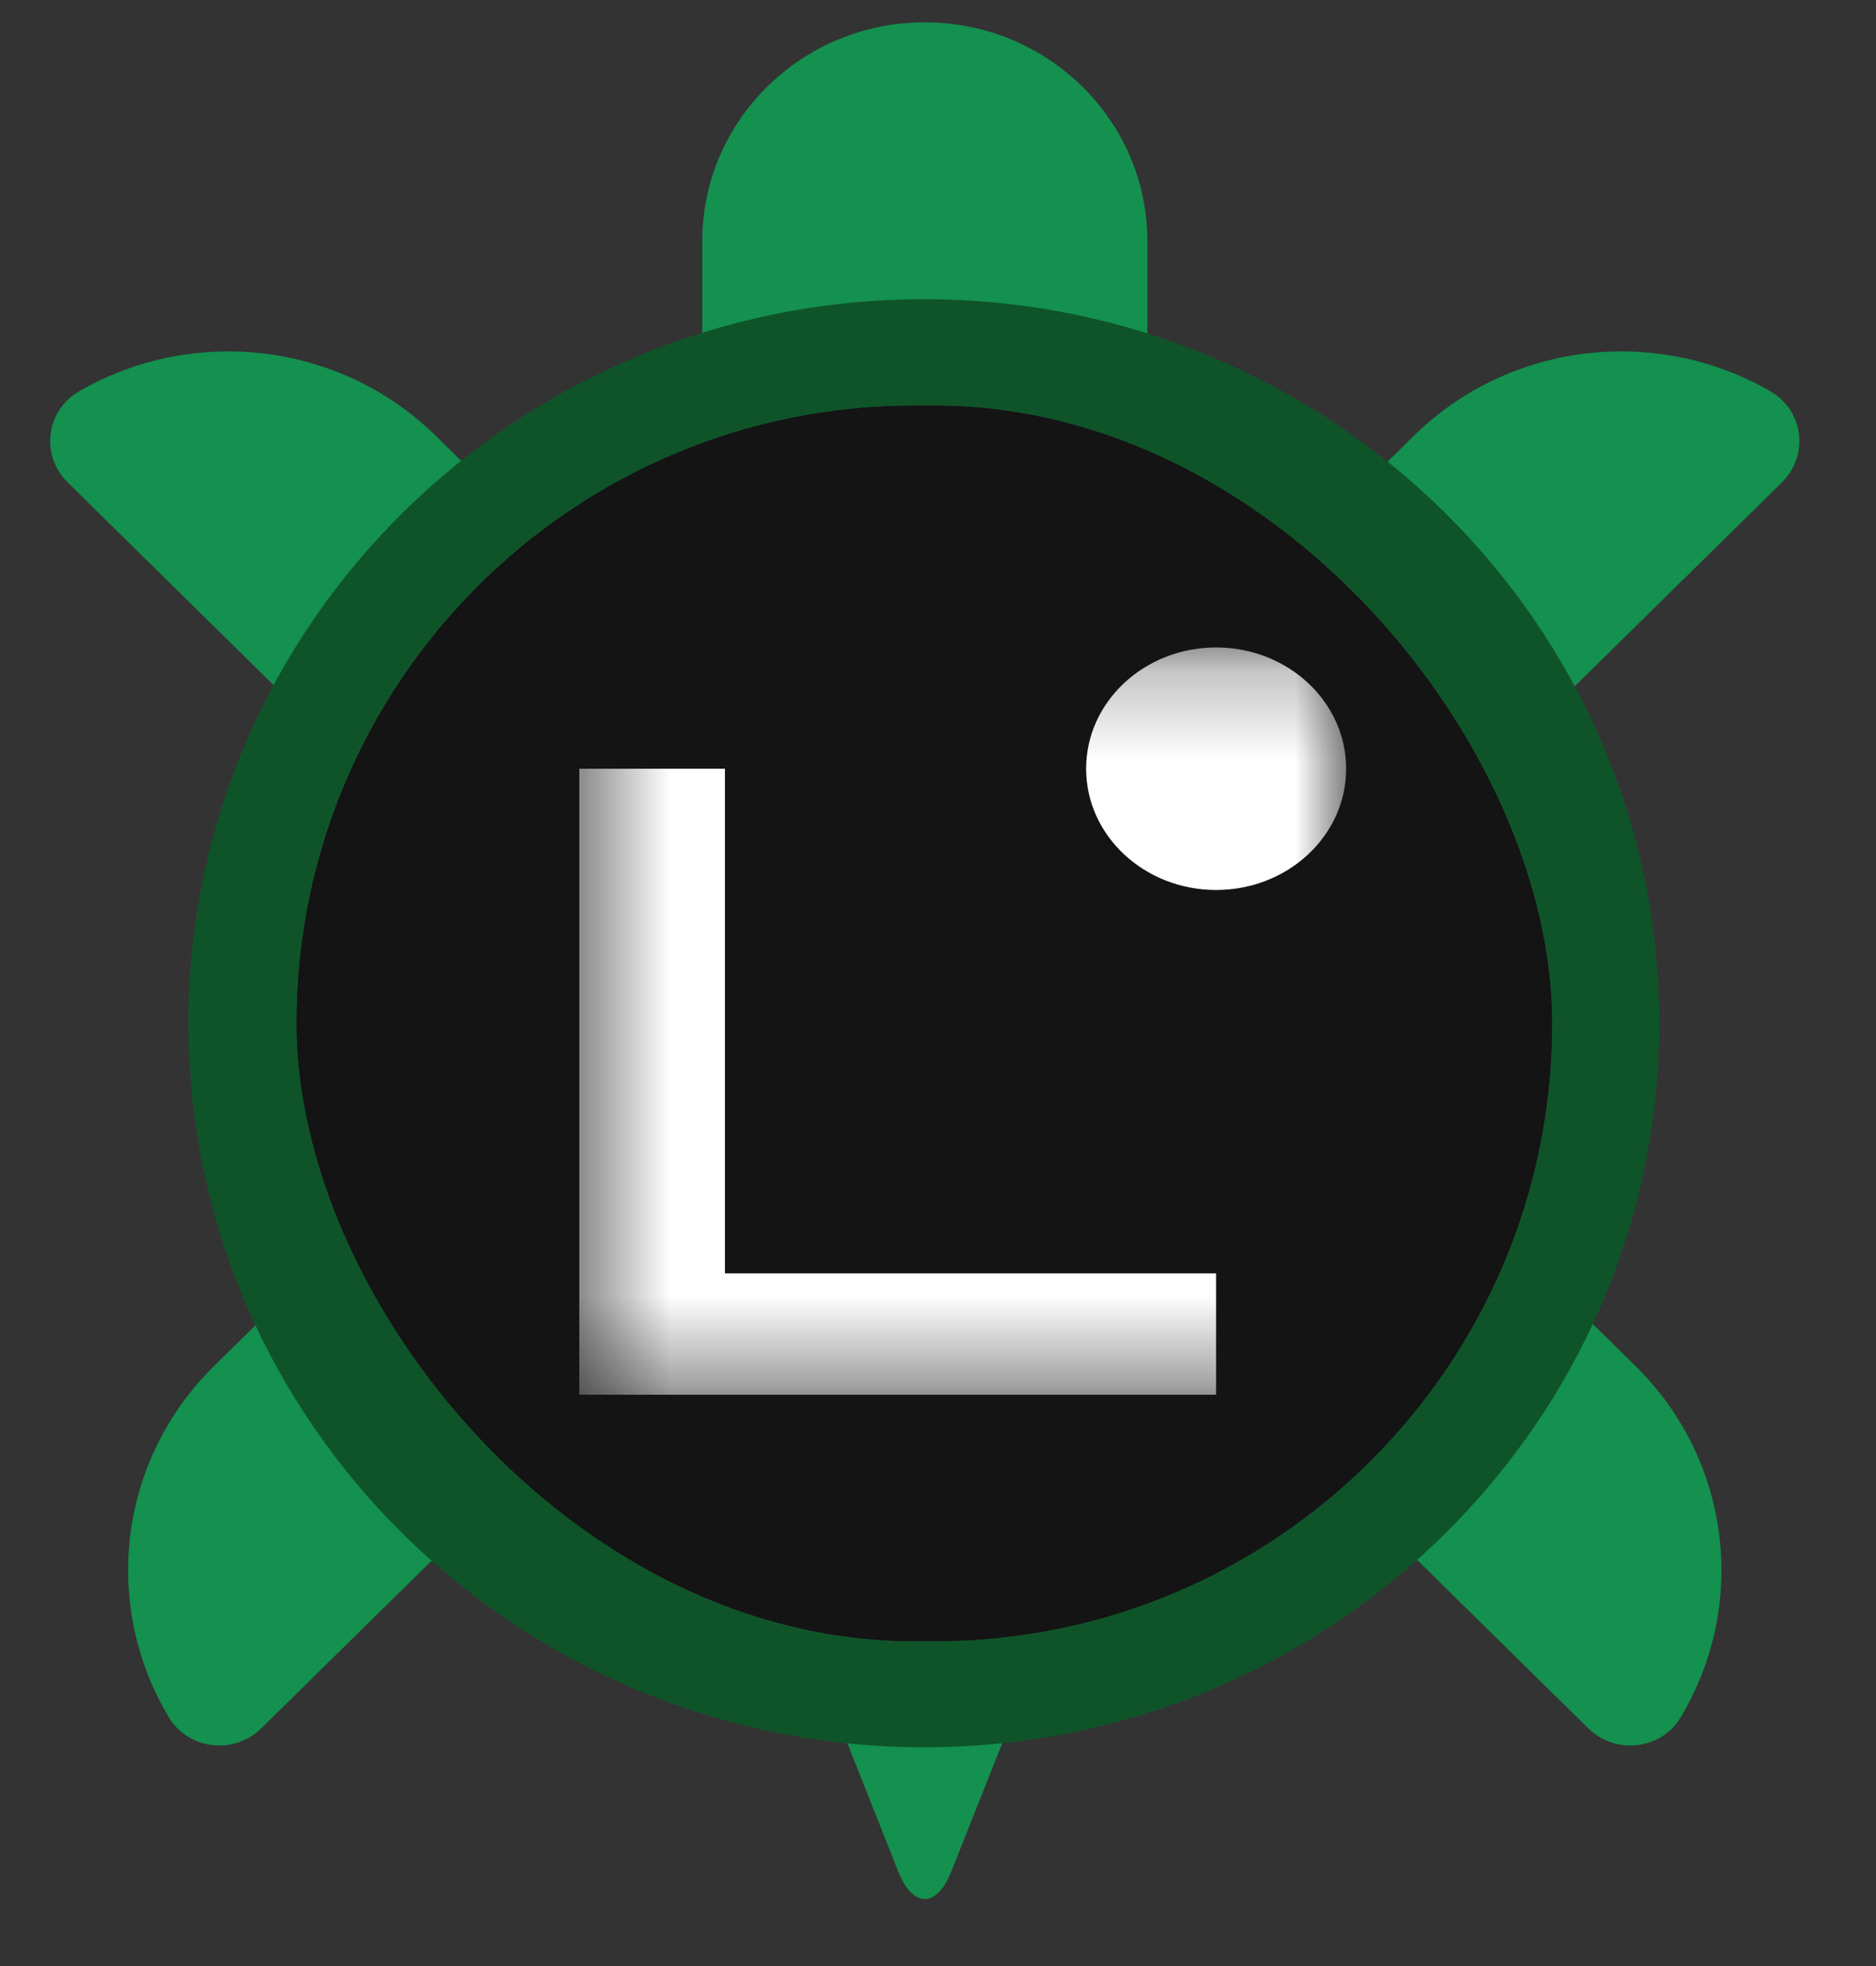 <svg width="21" height="22" viewBox="0 0 21 22" fill="none" xmlns="http://www.w3.org/2000/svg">
<rect x="0" y="0" width="21" height="22" fill="#333333" stroke="none"/>
<g clip-path="url(#clip0_9411_16048)">
<path d="M7.174 9.143C6.453 9.852 5.284 9.852 4.563 9.143L0.757 5.398C0.453 5.099 0.512 4.597 0.881 4.382C2.142 3.647 3.796 3.813 4.881 4.88L8.194 8.139L7.174 9.143Z" fill="#14904F"/>
<path d="M13.973 13.028C13.253 13.737 13.253 14.887 13.973 15.596L17.78 19.341C18.083 19.639 18.594 19.581 18.812 19.219C19.56 17.978 19.391 16.351 18.306 15.284L14.993 12.024L13.973 13.027L13.973 13.028Z" fill="#14904F"/>
<path d="M6.731 13.028C7.452 13.737 7.452 14.887 6.731 15.596L2.924 19.341C2.621 19.639 2.11 19.581 1.892 19.219C1.144 17.978 1.313 16.351 2.398 15.284L5.711 12.024L6.731 13.027L6.731 13.028Z" fill="#14904F"/>
<path d="M13.53 9.143C14.251 9.852 15.419 9.852 16.14 9.143L19.947 5.398C20.25 5.099 20.192 4.597 19.823 4.382C18.561 3.647 16.908 3.813 15.823 4.88L12.509 8.139L13.53 9.143H13.53Z" fill="#14904F"/>
<path d="M11.452 18.922C11.615 18.511 11.382 18.174 10.932 18.174H9.772C9.323 18.174 9.089 18.511 9.253 18.922L10.055 20.942C10.218 21.353 10.486 21.353 10.649 20.942L11.451 18.922H11.452Z" fill="#14904F"/>
<path d="M10.352 0.25C8.976 0.25 7.861 1.347 7.861 2.701V6.834H12.844V2.701C12.844 1.347 11.729 0.25 10.352 0.25H10.352Z" fill="#14904F"/>
<path d="M10.341 19.552C5.802 19.552 2.109 15.918 2.109 11.453V11.447C2.109 6.981 5.802 3.348 10.341 3.348C14.881 3.348 18.574 6.981 18.574 11.447V11.453C18.574 15.918 14.881 19.552 10.341 19.552Z" fill="#0F5429"/>
<g clip-path="url(#clip1_9411_16048)">
<rect x="3.318" y="4.537" width="14.058" height="13.83" rx="6.915" fill="#14904F"/>
<rect x="2.052" y="3.016" width="16.617" height="16.347" rx="8.174" fill="#141414"/>
<g clip-path="url(#clip2_9411_16048)">
<mask id="mask0_9411_16048" style="mask-type:luminance" maskUnits="userSpaceOnUse" x="6" y="7" width="10" height="9">
<path d="M15.069 7.245H6.484V15.607H15.069V7.245Z" fill="white"/>
</mask>
<g mask="url(#mask0_9411_16048)">
<path d="M13.613 15.607H6.484V8.602H8.115V14.249H13.613V15.606V15.607Z" fill="white"/>
<path d="M13.613 9.959C14.417 9.959 15.069 9.351 15.069 8.602C15.069 7.853 14.417 7.245 13.613 7.245C12.81 7.245 12.158 7.853 12.158 8.602C12.158 9.351 12.81 9.959 13.613 9.959Z" fill="white"/>
</g>
</g>
</g>
</g>
<defs>
<clipPath id="clip0_9411_16048">
<rect width="20.704" height="21" fill="white" transform="translate(0 0.25)"/>
</clipPath>
<clipPath id="clip1_9411_16048">
<rect x="3.318" y="4.537" width="14.058" height="13.83" rx="6.915" fill="white"/>
</clipPath>
<clipPath id="clip2_9411_16048">
<rect width="8.862" height="8.718" fill="white" transform="translate(6.484 7.103)"/>
</clipPath>
</defs>
</svg>

